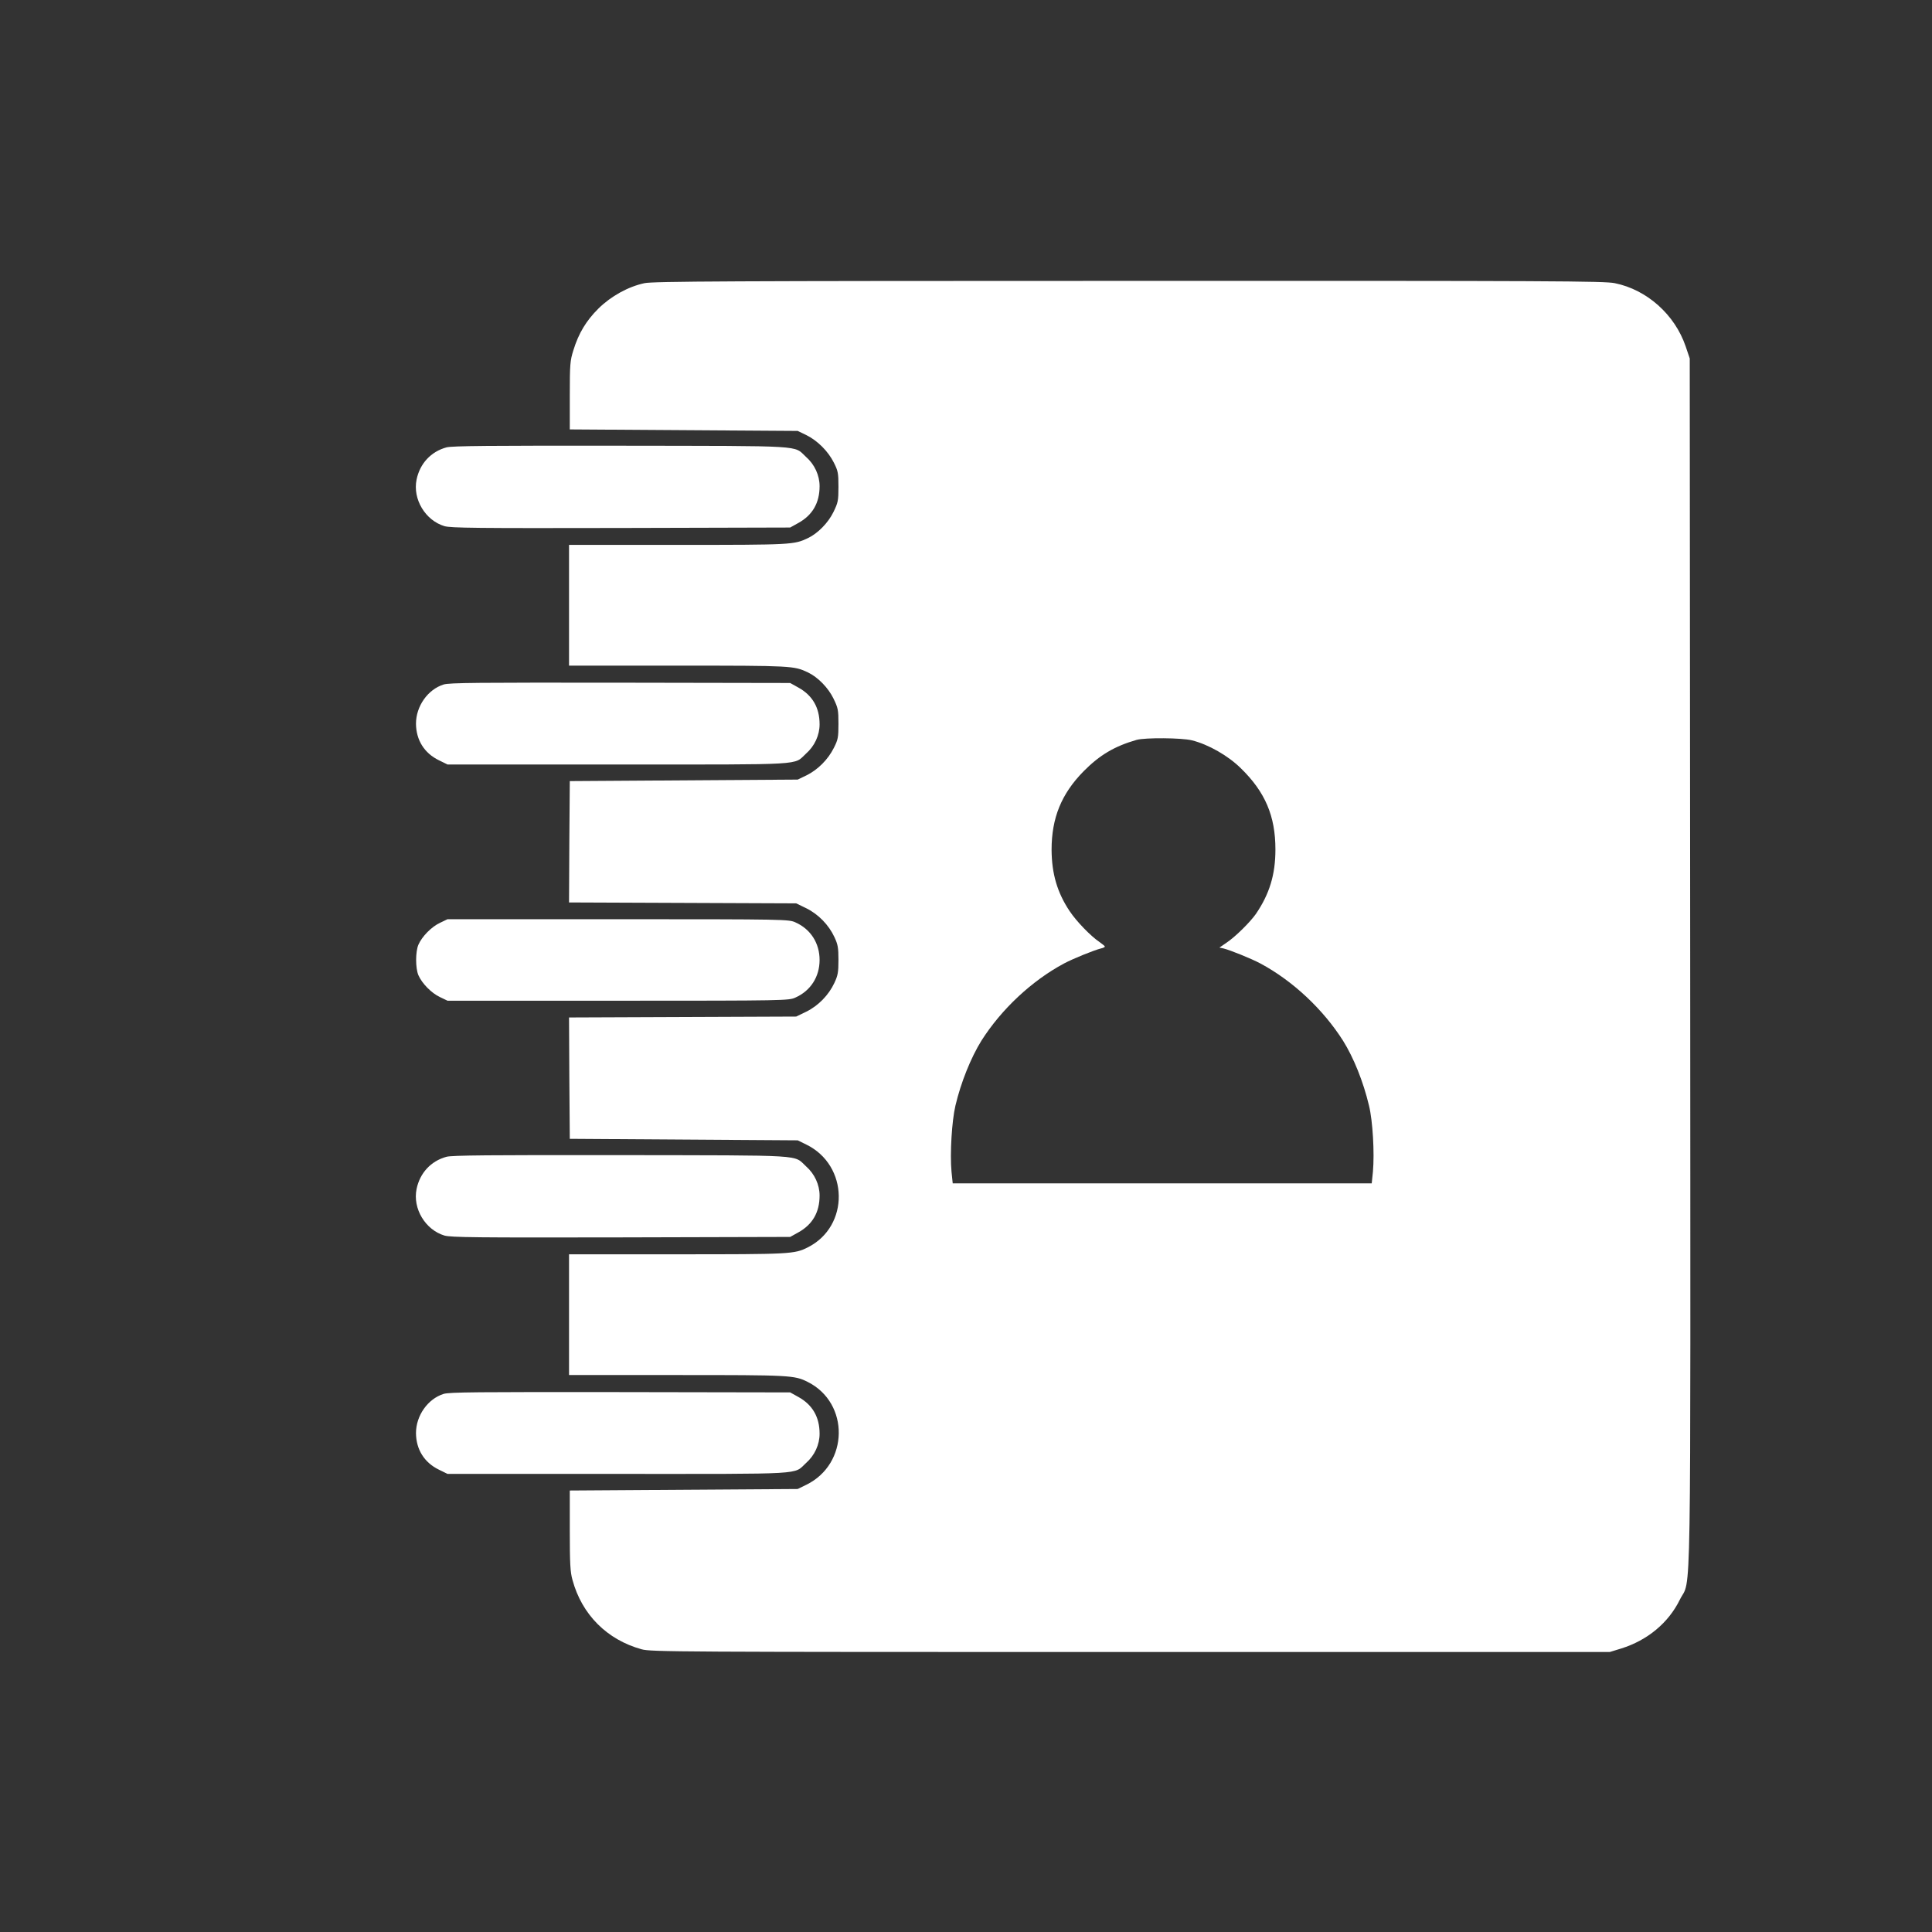 <?xml version="1.0" standalone="no"?>
<!DOCTYPE svg PUBLIC "-//W3C//DTD SVG 20010904//EN"
 "http://www.w3.org/TR/2001/REC-SVG-20010904/DTD/svg10.dtd">
<svg version="1.0" xmlns="http://www.w3.org/2000/svg"
 width="1280pt" height="1280pt" viewBox="0 0 1280 1280"
 preserveAspectRatio="xMidYMid meet">
<rect x="0" y="0" width="1280" height="1280" fill="#333333" stroke="none"/>
<g transform="translate(0,1280) scale(0.1,-0.1)"
fill="#ffffff" stroke="none">
<path d="M4270 10924 c-108 -23 -222 -86 -305 -168 -81 -80 -132 -165 -166
-276 -22 -69 -24 -94 -24 -300 l0 -225 755 -5 755 -5 58 -28 c74 -37 144 -107
182 -183 27 -54 30 -68 30 -159 0 -93 -3 -105 -33 -167 -35 -72 -104 -142
-169 -173 -93 -44 -103 -45 -860 -45 l-723 0 0 -400 0 -400 723 0 c757 0 767
-1 860 -45 65 -31 134 -101 169 -173 30 -62 33 -74 33 -167 0 -91 -3 -105 -30
-159 -39 -78 -106 -145 -180 -182 l-60 -29 -755 -5 -755 -5 -3 -402 -2 -402
753 -3 752 -3 66 -32 c80 -39 150 -111 187 -191 23 -49 27 -70 27 -152 0 -82
-4 -103 -27 -152 -37 -80 -107 -152 -187 -191 l-66 -32 -752 -3 -753 -3 2
-402 3 -402 755 -5 755 -5 57 -28 c282 -138 288 -541 10 -681 -89 -45 -115
-46 -867 -46 l-715 0 0 -400 0 -400 715 0 c752 0 778 -1 867 -46 278 -140 272
-543 -10 -681 l-57 -28 -755 -5 -755 -5 0 -265 c0 -219 3 -276 18 -328 62
-229 229 -396 458 -459 61 -17 229 -18 3239 -18 l3175 0 75 23 c174 54 314
170 389 323 78 158 71 -228 69 4226 l-3 3998 -27 80 c-72 211 -257 376 -470
419 -69 14 -404 16 -3220 15 -2650 0 -3153 -3 -3208 -15z m3627 -3029 c109
-27 240 -102 324 -185 161 -157 229 -316 229 -538 0 -166 -39 -295 -130 -428
-39 -55 -135 -150 -193 -189 l-48 -33 28 -6 c44 -11 183 -67 243 -99 215 -115
416 -304 548 -512 70 -112 134 -270 172 -430 25 -102 37 -314 26 -438 l-8 -77
-1388 0 -1388 0 -8 77 c-11 121 2 336 26 438 36 153 102 317 172 430 132 208
333 397 548 512 60 32 199 88 243 99 15 3 27 9 27 13 0 3 -17 17 -37 31 -57
38 -153 138 -196 203 -83 124 -119 249 -120 407 0 211 65 371 213 521 106 107
204 165 350 207 56 16 300 14 367 -3z"/>
<path d="M2958 9836 c-103 -28 -176 -107 -198 -213 -27 -130 58 -271 185 -309
44 -12 206 -14 1171 -12 l1119 3 54 30 c94 52 141 133 141 244 0 72 -33 144
-90 194 -85 78 14 72 -1225 74 -873 1 -1120 -1 -1157 -11z"/>
<path d="M2939 8265 c-105 -33 -183 -144 -183 -260 1 -108 55 -195 152 -242
l57 -28 1130 0 c1262 0 1160 -6 1245 72 57 50 90 122 90 194 0 111 -47 192
-141 244 l-54 30 -1125 2 c-949 1 -1132 0 -1171 -12z"/>
<path d="M2915 6686 c-56 -26 -119 -90 -143 -145 -20 -47 -20 -155 0 -202 24
-55 87 -119 143 -145 l50 -24 1130 0 c1115 0 1131 1 1175 21 101 45 160 138
160 249 0 111 -59 204 -160 249 -44 20 -60 21 -1175 21 l-1130 0 -50 -24z"/>
<path d="M2958 5136 c-103 -28 -176 -107 -198 -213 -27 -130 58 -271 185 -309
44 -12 206 -14 1171 -12 l1119 3 54 30 c94 52 141 133 141 244 0 72 -33 144
-90 194 -85 78 14 72 -1225 74 -873 1 -1120 -1 -1157 -11z"/>
<path d="M2939 3565 c-105 -33 -183 -144 -183 -260 1 -108 55 -195 152 -242
l57 -28 1130 0 c1262 0 1160 -6 1245 72 57 50 90 122 90 194 0 111 -47 192
-141 244 l-54 30 -1125 2 c-949 1 -1132 0 -1171 -12z"/>
</g>
</svg>
